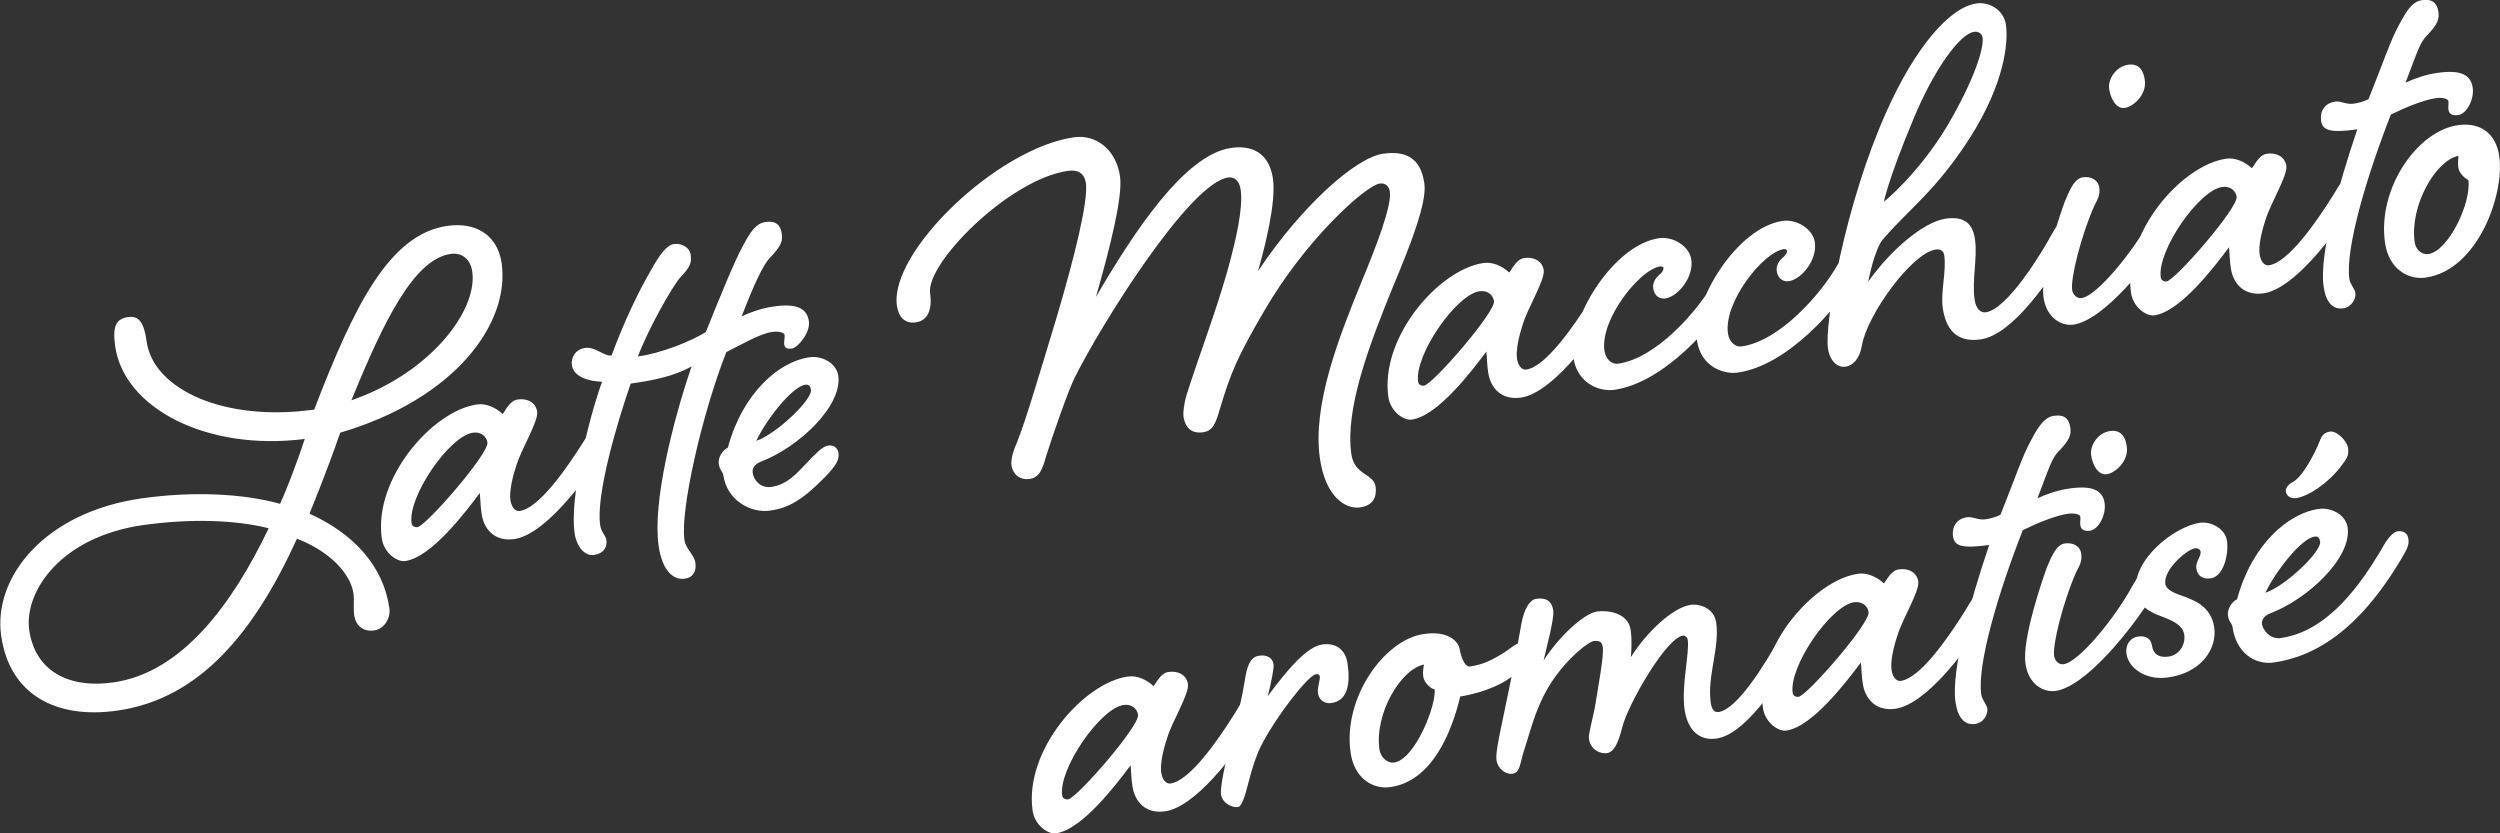 <svg width="237" height="79" viewBox="0 0 237 79" fill="none" xmlns="http://www.w3.org/2000/svg">
<rect x="0" y="0" width="237" height="79" fill="#333333" stroke="none"/>
<g clip-path="url(#clip0)">
<path d="M28.889 41.613C19.589 42.799 11.747 38.683 10.919 32.823C10.649 30.9 11.009 30.217 12.16 30.055C13.258 29.893 13.671 30.738 13.905 32.392C14.535 36.867 21.172 40.031 29.788 38.827C33.493 29.192 36.857 22.182 42.433 21.409C45.023 21.049 47.163 22.2 47.559 24.968C48.351 30.648 43.17 37.802 32.252 41.02C30.975 44.74 29.338 48.695 29.338 48.695C33.601 50.618 36.353 53.728 36.911 57.647C37.055 58.635 36.407 59.624 35.472 59.768C34.375 59.929 33.709 59.228 33.583 58.348C33.475 57.575 33.601 56.946 33.511 56.281C33.223 54.285 31.137 52.218 28.151 51.068C24.104 59.965 18.924 66.275 11.081 67.371C5.343 68.18 0.9 65.879 0.109 60.253C-0.665 54.788 4.156 48.551 13.473 47.239C18.33 46.556 23.043 46.79 26.55 47.76C27.018 46.772 28.061 44.147 28.889 41.613ZM2.771 59.732C3.293 63.381 6.207 65.322 10.739 64.693C17.197 63.776 21.981 57.377 25.471 50.079C22.323 49.288 18.078 49.144 13.599 49.773C5.685 50.888 2.267 56.155 2.771 59.732ZM42.739 24.069C39.267 24.555 36.407 30.361 33.313 37.946C40.778 35.376 45.293 29.444 44.771 25.759C44.609 24.537 43.746 23.925 42.739 24.069ZM49.07 37.874C50.113 37.73 50.815 38.252 50.923 39.025C51.049 39.959 49.394 42.62 48.944 44.147C48.549 45.334 48.279 46.61 48.387 47.383C48.459 47.94 48.764 48.515 49.268 48.443C51.085 48.192 53.711 44.435 55.366 41.793C55.905 40.876 56.499 39.887 57.111 39.797C57.614 39.725 58.028 39.941 58.118 40.498C58.208 41.11 57.974 41.523 57.434 42.458C55.222 45.981 51.552 50.708 48.746 51.104C46.93 51.355 45.868 50.223 45.653 48.677C45.563 48.066 45.545 47.509 45.491 46.736C44.106 48.569 40.886 52.847 38.404 53.189C37.684 53.297 36.389 52.452 36.191 51.032C35.4 45.352 41.012 38.935 45.221 38.341C46.102 38.216 47.002 38.647 47.649 39.24C47.793 39.186 48.243 37.982 49.07 37.874ZM39.015 49.594C39.051 49.863 39.303 50.007 39.573 49.971C40.4 49.863 46.354 42.997 46.21 41.954C46.12 41.343 45.563 40.912 44.843 41.02C42.631 41.307 38.656 47.041 39.015 49.594ZM59.791 36.364C58.514 40.031 56.481 46.898 56.895 49.773C57.003 50.492 57.416 50.708 57.488 51.212C57.578 51.877 57.218 52.488 56.283 52.614C55.456 52.721 54.664 51.877 54.466 50.511C54.017 47.311 55.654 40.157 57.075 36.184C55.941 36.166 54.376 35.771 54.215 34.621C54.107 33.902 54.556 33.111 55.456 32.985C56.445 32.841 57.254 33.794 57.974 33.704C59.161 30.504 60.51 27.664 61.733 25.579C62.543 24.123 63.208 23.242 63.874 23.135C64.647 23.027 65.385 23.476 65.475 24.141C65.564 24.806 65.51 25.256 64.539 26.244C63.712 27.143 61.373 31.367 60.474 33.794C62.687 33.488 65.51 32.356 66.913 31.475C68.371 27.844 69.594 24.86 70.385 23.386C71.141 21.93 71.698 21.175 72.544 21.049C73.533 20.906 73.983 21.301 74.108 22.128C74.216 22.847 74.055 23.314 73.065 24.357C72.364 25.022 71.464 26.999 70.313 29.983C71.213 29.57 72.292 29.192 73.389 29.048C75.439 28.761 76.501 29.174 76.681 30.45C76.843 31.547 75.619 32.967 75.08 33.039C74.576 33.111 74.396 32.967 74.342 32.643C74.306 32.374 74.414 32.014 74.378 31.745C74.342 31.529 73.821 31.367 73.155 31.475C72.058 31.637 70.277 32.661 68.856 33.38C66.536 39.276 64.485 48.353 64.881 51.158C65.007 52.092 65.816 52.542 65.924 53.368C66.032 54.141 65.726 54.753 64.899 54.86C63.91 55.004 62.776 54.195 62.435 51.715C61.859 47.635 63.766 39.995 65.564 34.728C63.91 35.681 61.841 36.077 59.791 36.364ZM76.555 43.806C77.238 43.087 77.976 42.314 78.479 42.242C78.983 42.17 79.397 42.386 79.487 42.943C79.577 43.554 79.307 44.093 78.174 45.262C76.051 47.419 74.756 48.156 72.993 48.407C71.177 48.659 68.91 47.455 68.568 45.028C68.514 44.705 68.227 44.579 68.137 43.968C68.065 43.41 68.46 42.691 69 42.44C70.403 37.227 73.875 34.261 76.753 33.866C77.904 33.704 79.307 34.405 79.469 35.627C79.864 38.503 75.691 42.404 72.166 43.752C71.464 44.022 71.302 44.435 71.356 44.83C71.446 45.495 72.076 46.304 73.119 46.161C74.702 45.927 75.619 44.776 76.555 43.806ZM71.698 41.793C73.623 41.128 77.004 37.892 76.879 36.957C76.825 36.634 76.699 36.418 76.357 36.472C75.026 36.652 72.526 39.977 71.698 41.793Z" fill="white"/>
<path d="M101.827 13.014C103.823 12.727 105.802 14.093 106.179 16.735C106.449 18.604 105.262 23.386 103.895 28.149C107.475 22.02 112.295 14.65 116.72 14.021C118.591 13.751 120.317 14.416 120.677 16.951C120.983 19.162 119.94 23.35 119.256 25.704C123.447 19.431 128.556 14.938 131.092 14.578C133.088 14.29 134.671 14.812 135.031 17.4C135.283 19.215 133.718 23.206 132.063 27.16C129.851 32.589 127.494 38.718 128.106 43.032C128.394 45.081 130.228 44.866 130.408 46.142C130.534 47.077 130.21 47.922 128.933 48.101C127.548 48.299 125.642 47.095 125.12 43.41C124.419 38.395 126.901 32.014 129.077 26.711C130.462 23.368 131.955 19.503 131.757 18.173C131.685 17.67 131.362 17.328 130.804 17.4C129.473 17.58 123.825 22.649 119.886 29.407C117.296 33.829 116.666 35.375 115.677 38.664C115.263 40.066 115.029 40.839 114.04 40.983C113.212 41.091 112.385 40.822 112.187 39.437C112.151 39.168 112.241 38.251 112.475 37.478C113.644 33.775 115.173 29.839 116.342 25.741C117.206 22.631 117.853 19.737 117.619 18.011C117.493 17.076 116.99 16.753 116.432 16.825C112.727 17.346 104.237 31.025 101.881 35.806C101.305 36.903 99.668 41.63 99.2 43.158C98.823 44.506 98.535 45.279 97.6 45.405C96.664 45.531 96.017 44.956 95.891 44.129C95.819 43.572 95.999 42.871 96.466 41.792C97.258 39.815 98.589 35.303 100.244 29.839C101.881 24.267 103.176 19.072 102.942 17.364C102.798 16.375 102.132 16.07 101.251 16.196C95.675 16.987 87.778 24.95 88.174 27.772C88.39 29.317 87.976 30.396 86.825 30.558C85.728 30.72 85.17 30 85.026 28.958C84.325 23.871 94.542 14.039 101.827 13.014ZM144.492 24.464C145.536 24.32 146.237 24.842 146.345 25.615C146.471 26.549 144.816 29.21 144.366 30.738C143.971 31.924 143.701 33.2 143.809 33.973C143.881 34.53 144.187 35.105 144.69 35.033C146.507 34.782 149.133 31.025 150.788 28.383C151.327 27.466 151.921 26.477 152.533 26.388C153.036 26.316 153.45 26.531 153.54 27.089C153.63 27.7 153.396 28.113 152.856 29.048C150.644 32.571 146.975 37.298 144.169 37.694C142.352 37.946 141.291 36.813 141.075 35.267C140.985 34.656 140.967 34.099 140.913 33.326C139.528 35.159 136.308 39.437 133.826 39.779C133.106 39.887 131.811 39.042 131.613 37.622C130.822 31.942 136.434 25.525 140.643 24.932C141.524 24.806 142.424 25.237 143.071 25.83C143.215 25.776 143.665 24.59 144.492 24.464ZM134.437 36.184C134.473 36.453 134.725 36.597 134.995 36.561C135.822 36.453 141.776 29.587 141.632 28.545C141.542 27.933 140.985 27.502 140.265 27.61C138.053 27.915 134.078 33.649 134.437 36.184ZM164.242 24.734C164.746 24.662 165.16 24.878 165.25 25.435C165.34 26.046 165.106 26.459 164.566 27.394C162.426 30.953 157.713 36.292 153.018 36.957C151.795 37.137 149.511 36.489 149.151 33.847C148.647 30.252 152.946 23.188 157.299 22.577C158.63 22.397 160.177 23.35 160.339 24.626C160.573 26.334 159.026 28.131 157.875 28.293C157.371 28.365 156.832 28.095 156.724 27.322C156.652 26.819 156.94 26.388 157.227 26.118C157.479 25.92 157.731 25.651 157.695 25.381C157.695 25.327 157.569 25.237 157.389 25.255C155.465 25.525 151.669 30.27 152.101 33.254C152.209 33.973 152.73 34.566 153.396 34.476C156.993 33.973 160.915 29.533 162.498 26.729C163.037 25.812 163.631 24.824 164.242 24.734ZM175.952 23.098C176.456 23.026 176.869 23.242 176.959 23.799C177.049 24.41 176.815 24.824 176.276 25.758C174.135 29.317 169.423 34.656 164.728 35.321C163.505 35.501 161.22 34.854 160.861 32.212C160.357 28.616 164.656 21.552 169.009 20.941C170.34 20.761 171.887 21.714 172.049 22.99C172.283 24.698 170.736 26.495 169.585 26.657C169.081 26.729 168.541 26.459 168.433 25.686C168.361 25.183 168.649 24.752 168.937 24.482C169.189 24.285 169.441 24.015 169.405 23.745C169.405 23.691 169.279 23.601 169.099 23.619C167.174 23.889 163.379 28.634 163.811 31.618C163.919 32.337 164.44 32.931 165.106 32.841C168.703 32.337 172.624 27.898 174.207 25.093C174.747 24.159 175.34 23.17 175.952 23.098ZM196.206 20.24C196.709 20.168 197.123 20.384 197.213 20.941C197.303 21.552 197.069 21.966 196.529 22.9C194.389 26.459 190.845 31.744 187.752 32.175C185.377 32.517 184.442 31.061 184.172 29.192C183.956 27.646 184.532 25.758 184.316 24.213C184.262 23.835 184.01 23.584 183.507 23.655C181.24 23.979 176.995 29.857 176.51 32.751C176.294 34.027 175.646 34.674 174.945 34.764C174.171 34.872 173.452 34.189 173.29 33.02C172.948 30.648 174.909 19.341 178.812 10.642C181.51 4.584 184.784 0.683 187.392 0.324C188.489 0.162 189.946 0.863 190.162 2.355C190.396 4.063 190.036 7.837 186.816 12.96C183.543 18.083 181.114 19.665 178.506 22.685C177.877 23.386 177.337 25.543 177.103 26.711C179.262 23.655 182.391 21.013 184.478 20.725C186.295 20.474 187.032 21.265 187.23 22.703C187.482 24.464 186.924 26.513 187.194 28.401C187.32 29.282 187.77 29.677 188.255 29.605C190.306 29.317 193.598 23.907 194.479 22.253C195.019 21.319 195.612 20.33 196.206 20.24ZM181.384 11.307C178.938 17.166 178.596 19.126 178.596 19.126C178.596 19.126 181.78 16.591 184.568 11.99C187.338 7.262 188.075 4.458 187.95 3.577C187.896 3.2 187.572 2.948 187.14 3.02C185.809 3.2 183.363 6.525 181.384 11.307ZM205.541 18.928C206.045 18.856 206.458 19.072 206.548 19.629C206.638 20.24 206.404 20.654 205.865 21.588C203.706 25.093 199.389 30.378 196.565 30.773C195.414 30.935 193.993 30.126 193.723 28.185C193.382 25.758 195.432 19.953 195.756 19.072C196.26 17.867 196.691 16.915 197.465 16.807C198.238 16.699 198.904 17.059 199.012 17.777C199.12 18.55 198.796 18.982 198.526 19.539C197.285 22.361 196.278 26.388 196.44 27.484C196.493 27.861 196.835 28.329 197.339 28.257C198.832 28.041 202.285 23.727 203.796 20.941C204.336 20.006 204.929 19.018 205.541 18.928ZM203.329 7.604C203.526 9.042 202.159 10.138 201.44 10.228C200.559 10.354 200.055 9.239 199.947 8.413C199.821 7.532 200.559 6.31 201.764 6.13C202.429 6.04 203.149 6.274 203.329 7.604ZM214.894 14.578C215.938 14.434 216.639 14.956 216.747 15.728C216.873 16.663 215.218 19.323 214.769 20.851C214.373 22.038 214.103 23.314 214.211 24.087C214.283 24.644 214.589 25.219 215.092 25.147C216.909 24.896 219.535 21.139 221.19 18.497C221.73 17.58 222.323 16.591 222.935 16.501C223.438 16.429 223.852 16.645 223.942 17.202C224.032 17.814 223.798 18.227 223.258 19.162C221.046 22.685 217.377 27.412 214.571 27.808C212.754 28.059 211.693 26.927 211.477 25.381C211.387 24.77 211.369 24.213 211.315 23.44C209.93 25.273 206.71 29.551 204.228 29.893C203.508 30 202.213 29.156 202.016 27.736C201.224 22.056 206.836 15.639 211.045 15.045C211.927 14.919 212.826 15.351 213.473 15.944C213.617 15.89 214.067 14.704 214.894 14.578ZM204.84 26.298C204.876 26.567 205.127 26.711 205.397 26.675C206.225 26.567 212.178 19.701 212.034 18.658C211.945 18.047 211.387 17.616 210.667 17.724C208.455 18.029 204.48 23.763 204.84 26.298ZM223.079 9.833C223.528 9.779 224.068 9.635 224.536 9.401C225.993 5.77 226.622 3.811 227.432 2.355C228.187 0.899 228.745 0.144 229.59 0.018C230.579 -0.126 231.029 0.27 231.155 1.097C231.263 1.816 231.101 2.283 230.112 3.326C229.41 3.991 229.194 4.854 228.043 7.837C228.942 7.424 230.022 7.046 231.119 6.903C233.169 6.615 234.231 7.029 234.411 8.305C234.572 9.401 233.853 10.803 233.026 10.911C232.36 11.001 232.144 10.695 232.108 10.372C232.072 10.102 232.144 9.869 232.108 9.581C232.072 9.365 231.551 9.203 230.885 9.311C229.788 9.473 228.079 10.156 226.658 10.857C224.338 16.753 222.323 23.619 222.719 26.442C222.791 26.945 223.258 27.43 223.294 27.772C223.366 28.275 222.971 29.102 222.143 29.228C221.154 29.371 220.488 28.67 220.273 27.125C219.859 24.195 221.676 17.526 223.474 12.259C220.83 12.637 220.165 12.331 220.039 11.45C219.913 10.57 220.363 9.779 221.352 9.635C221.909 9.545 222.413 9.922 223.079 9.833ZM229.95 26.316C228.295 26.549 226.46 25.507 226.1 23.026C225.363 17.831 229.176 12.403 233.026 11.864C235.184 11.558 236.641 12.709 236.929 14.812C237.45 18.389 234.914 25.615 229.95 26.316ZM228.906 22.918C229.014 23.745 229.644 24.159 230.202 24.087C232.126 23.817 234.303 19.18 233.997 17.076C233.691 16.897 233.116 16.465 233.044 15.854C232.99 15.531 233.044 15.009 233.062 14.776C230.867 15.207 228.439 19.557 228.906 22.918Z" fill="white"/>
<path d="M110.766 63.704C111.81 63.56 112.511 64.081 112.619 64.854C112.745 65.789 111.09 68.449 110.641 69.977C110.245 71.163 109.975 72.439 110.083 73.212C110.155 73.769 110.461 74.345 110.964 74.273C112.781 74.021 115.407 70.264 117.062 67.622C117.602 66.705 118.195 65.717 118.807 65.627C119.31 65.555 119.724 65.789 119.814 66.328C119.904 66.939 119.67 67.353 119.131 68.269C116.918 71.792 113.249 76.52 110.443 76.915C108.626 77.167 107.565 76.034 107.349 74.489C107.259 73.877 107.241 73.32 107.187 72.547C105.82 74.363 102.582 78.659 100.1 79C99.381 79.108 98.085 78.263 97.888 76.825C97.096 71.145 102.726 64.728 106.917 64.135C107.799 64.009 108.716 64.441 109.345 65.034C109.489 65.016 109.939 63.811 110.766 63.704ZM100.694 75.405C100.73 75.675 100.981 75.819 101.251 75.783C102.079 75.675 108.05 68.808 107.889 67.766C107.799 67.155 107.241 66.723 106.521 66.831C104.327 67.137 100.334 72.871 100.694 75.405Z" fill="white"/>
<path d="M120.732 62.984C120.786 63.362 120.516 64.638 120.192 65.986C122.135 63.344 123.934 61.295 125.355 61.097C126.578 60.917 127.549 61.529 127.747 62.895C128.017 64.764 127.801 66.436 126.2 66.651C125.588 66.741 125.031 66.364 124.941 65.699C124.869 65.195 125.157 64.422 125.121 64.153C125.103 63.991 125.031 63.883 124.743 63.919C124.024 64.027 120.966 67.892 119.509 70.786C119.113 71.576 118.681 72.871 118.358 74.165C118.07 75.333 117.728 76.448 117.386 76.502C116.721 76.591 115.857 76.088 115.749 75.315C115.659 74.704 116.127 72.332 116.721 70.174C117.35 67.838 117.836 65.681 117.98 64.656C118.214 63.164 118.483 62.283 119.383 62.158C120.102 62.05 120.66 62.373 120.732 62.984Z" fill="white"/>
<path d="M138.394 61.619C138.448 61.996 138.79 63.255 139.348 63.183C140.733 62.985 141.614 62.464 142.549 61.889C143.017 61.601 143.719 60.99 144.042 60.954C144.708 60.864 145.14 61.08 145.23 61.799C145.32 62.464 144.6 63.291 142.891 64.441C141.236 65.52 138.988 65.951 138.43 66.023C137.621 69.456 135.732 74.058 131.811 74.615C130.156 74.849 128.376 73.806 128.034 71.326C127.296 66.131 131.253 60.63 134.959 60.109C137.117 59.768 138.269 60.684 138.394 61.619ZM134.923 64.135C134.869 63.812 134.923 63.345 134.995 63.003C132.8 63.416 130.3 67.659 130.768 71.02C130.876 71.847 131.577 72.368 132.135 72.296C134.185 72.009 136.2 66.724 136.002 65.34C135.66 65.322 135.013 64.747 134.923 64.135Z" fill="white"/>
<path d="M170.538 58.347C171.042 58.276 171.456 58.509 171.546 59.048C171.636 59.66 171.402 60.073 170.862 60.99C169.405 63.506 165.772 69.582 162.732 70.013C161.077 70.247 159.98 69.222 159.692 67.227C159.386 65.016 160.178 61.924 159.998 60.648C159.962 60.432 159.764 60.235 159.548 60.253C157.947 60.468 154.332 66.778 153.792 68.935C153.433 70.337 153.055 71.289 152.335 71.397C151.67 71.487 150.77 71.056 150.627 70.013C150.573 69.636 150.914 68.449 151.184 67.119C151.544 64.872 152.066 62.158 151.94 61.331C151.868 60.774 151.508 60.72 151.076 60.774C150.465 60.864 147.785 63.039 146.346 65.951C145.5 67.587 144.997 69.528 144.565 70.876C144.043 72.404 144.169 73.249 143.342 73.356C142.784 73.428 141.993 72.925 141.867 72.044C141.705 70.894 142.856 67.065 144.223 59.156C144.475 57.718 145.033 56.855 145.626 56.766C146.4 56.658 147.101 56.837 147.245 57.88C147.353 58.653 146.651 61.223 146.328 62.625C147.659 60.522 150.087 58.15 151.418 57.97C152.461 57.826 154.368 58.114 154.584 59.714C154.71 60.594 154.674 61.511 154.602 62.302C156.113 59.893 158.613 57.575 160.268 57.341C161.203 57.215 162.516 57.7 162.696 59.031C163.038 61.403 161.833 64.099 162.174 66.598C162.264 67.209 162.48 67.569 162.93 67.497C164.639 67.263 167.265 63.111 168.794 60.307C169.351 59.408 169.945 58.437 170.538 58.347Z" fill="white"/>
<path d="M180 53.979C181.043 53.835 181.745 54.356 181.853 55.129C181.978 56.064 180.324 58.724 179.874 60.252C179.478 61.439 179.208 62.715 179.316 63.488C179.388 64.045 179.694 64.62 180.198 64.548C182.014 64.297 184.641 60.54 186.295 57.898C186.835 56.981 187.429 55.992 188.04 55.902C188.544 55.83 188.958 56.064 189.047 56.603C189.137 57.214 188.904 57.628 188.364 58.545C186.152 62.068 182.482 66.795 179.676 67.191C177.859 67.442 176.798 66.292 176.582 64.746C176.492 64.135 176.474 63.578 176.42 62.805C175.035 64.62 171.816 68.916 169.333 69.258C168.614 69.365 167.319 68.521 167.121 67.083C166.33 61.403 171.96 54.986 176.151 54.392C177.032 54.267 177.931 54.698 178.579 55.291C178.723 55.291 179.172 54.087 180 53.979ZM169.945 65.681C169.981 65.95 170.233 66.094 170.503 66.058C171.33 65.932 177.302 59.084 177.14 58.023C177.05 57.412 176.492 56.999 175.773 57.089C173.56 57.412 169.585 63.146 169.945 65.681Z" fill="white"/>
<path d="M188.184 49.234C188.633 49.18 189.173 49.036 189.641 48.803C191.098 45.172 191.727 43.212 192.537 41.756C193.292 40.3 193.868 39.545 194.695 39.42C195.684 39.276 196.134 39.671 196.26 40.498C196.368 41.217 196.206 41.684 195.217 42.727C194.515 43.392 194.299 44.255 193.148 47.239C194.047 46.825 195.127 46.448 196.224 46.304C198.274 46.017 199.336 46.43 199.516 47.688C199.677 48.803 198.958 50.187 198.131 50.312C197.465 50.402 197.249 50.097 197.213 49.773C197.177 49.504 197.249 49.252 197.213 48.982C197.177 48.767 196.656 48.605 195.99 48.713C194.893 48.874 193.184 49.557 191.763 50.259C189.443 56.154 187.41 63.021 187.824 65.843C187.896 66.346 188.363 66.832 188.399 67.173C188.471 67.676 188.076 68.521 187.248 68.629C186.259 68.773 185.593 68.072 185.378 66.526C184.964 63.596 186.781 56.927 188.579 51.661C185.935 52.038 185.27 51.733 185.144 50.852C185.018 49.971 185.468 49.18 186.457 49.036C187.014 48.946 187.518 49.324 188.184 49.234Z" fill="white"/>
<path d="M203.832 53.674C204.336 53.602 204.75 53.836 204.84 54.375C204.93 54.986 204.696 55.4 204.156 56.316C201.998 59.822 197.681 65.106 194.857 65.501C193.706 65.663 192.285 64.855 192.015 62.913C191.673 60.486 193.724 54.681 194.047 53.782C194.551 52.578 194.983 51.625 195.756 51.517C196.53 51.409 197.195 51.769 197.303 52.488C197.411 53.261 197.087 53.692 196.817 54.249C195.576 57.071 194.569 61.098 194.731 62.194C194.785 62.572 195.127 63.039 195.63 62.967C197.123 62.751 200.577 58.455 202.088 55.651C202.627 54.734 203.221 53.746 203.832 53.674ZM201.62 42.332C201.818 43.77 200.451 44.866 199.731 44.956C198.85 45.082 198.346 43.968 198.238 43.141C198.113 42.26 198.85 41.02 200.055 40.858C200.721 40.768 201.44 41.002 201.62 42.332Z" fill="white"/>
<path d="M204.966 58.455C203.833 58.06 202.681 57.431 202.502 56.1C202.088 53.117 206.081 49.917 208.563 49.558C209.607 49.414 210.956 50.115 211.118 51.283C211.297 52.559 210.794 54.645 209.589 54.824C208.815 54.932 208.311 54.609 208.204 53.836C208.132 53.279 208.671 52.757 208.617 52.308C208.581 52.092 208.401 51.948 208.06 51.984C207.34 52.092 205.074 53.98 205.272 55.364C205.326 55.813 205.955 56.172 206.657 56.406C207.898 56.855 209.607 57.395 209.912 59.498C210.182 61.439 208.761 63.776 205.505 64.225C203.401 64.513 201.782 63.344 201.584 61.96C201.476 61.133 201.926 60.45 202.699 60.343C203.311 60.253 203.905 60.45 204.013 61.223C204.12 61.996 204.678 62.374 205.559 62.248C206.603 62.104 207.196 61.116 207.07 60.181C206.926 59.21 205.847 58.797 204.966 58.455Z" fill="white"/>
<path d="M227.306 50.366C227.81 50.294 228.224 50.51 228.314 51.067C228.404 51.678 228.17 52.092 227.63 53.008C225.49 56.567 221.676 61.942 215.543 62.805C213.726 63.056 211.963 61.852 211.639 59.407C211.585 59.084 211.298 58.958 211.208 58.347C211.136 57.79 211.531 57.053 212.071 56.819C213.474 51.606 216.946 48.64 219.824 48.245C220.993 48.083 222.378 48.784 222.558 50.007C222.953 52.883 218.78 56.783 215.255 58.131C214.553 58.401 214.391 58.814 214.445 59.21C214.517 59.659 215.147 60.63 216.208 60.486C220.849 59.839 223.943 55.057 225.597 52.361C226.101 51.444 226.695 50.456 227.306 50.366ZM214.769 56.19C216.712 55.525 220.075 52.289 219.949 51.355C219.896 51.031 219.77 50.815 219.428 50.869C218.097 51.049 215.597 54.374 214.769 56.19ZM222.594 42.475C222.684 43.14 222.558 43.374 221.928 44.201C220.741 45.782 218.834 47.059 217.683 47.22C217.018 47.31 216.73 46.897 216.694 46.573C216.658 46.304 216.892 45.926 217.359 45.693C218.151 45.297 219.284 43.392 219.949 41.72C220.147 41.181 220.471 40.965 220.903 40.911C221.514 40.839 222.486 41.756 222.594 42.475Z" fill="white"/>
</g>
<defs>
<clipPath id="clip0">
<rect width="237" height="79" fill="white"/>
</clipPath>
</defs>
</svg>
